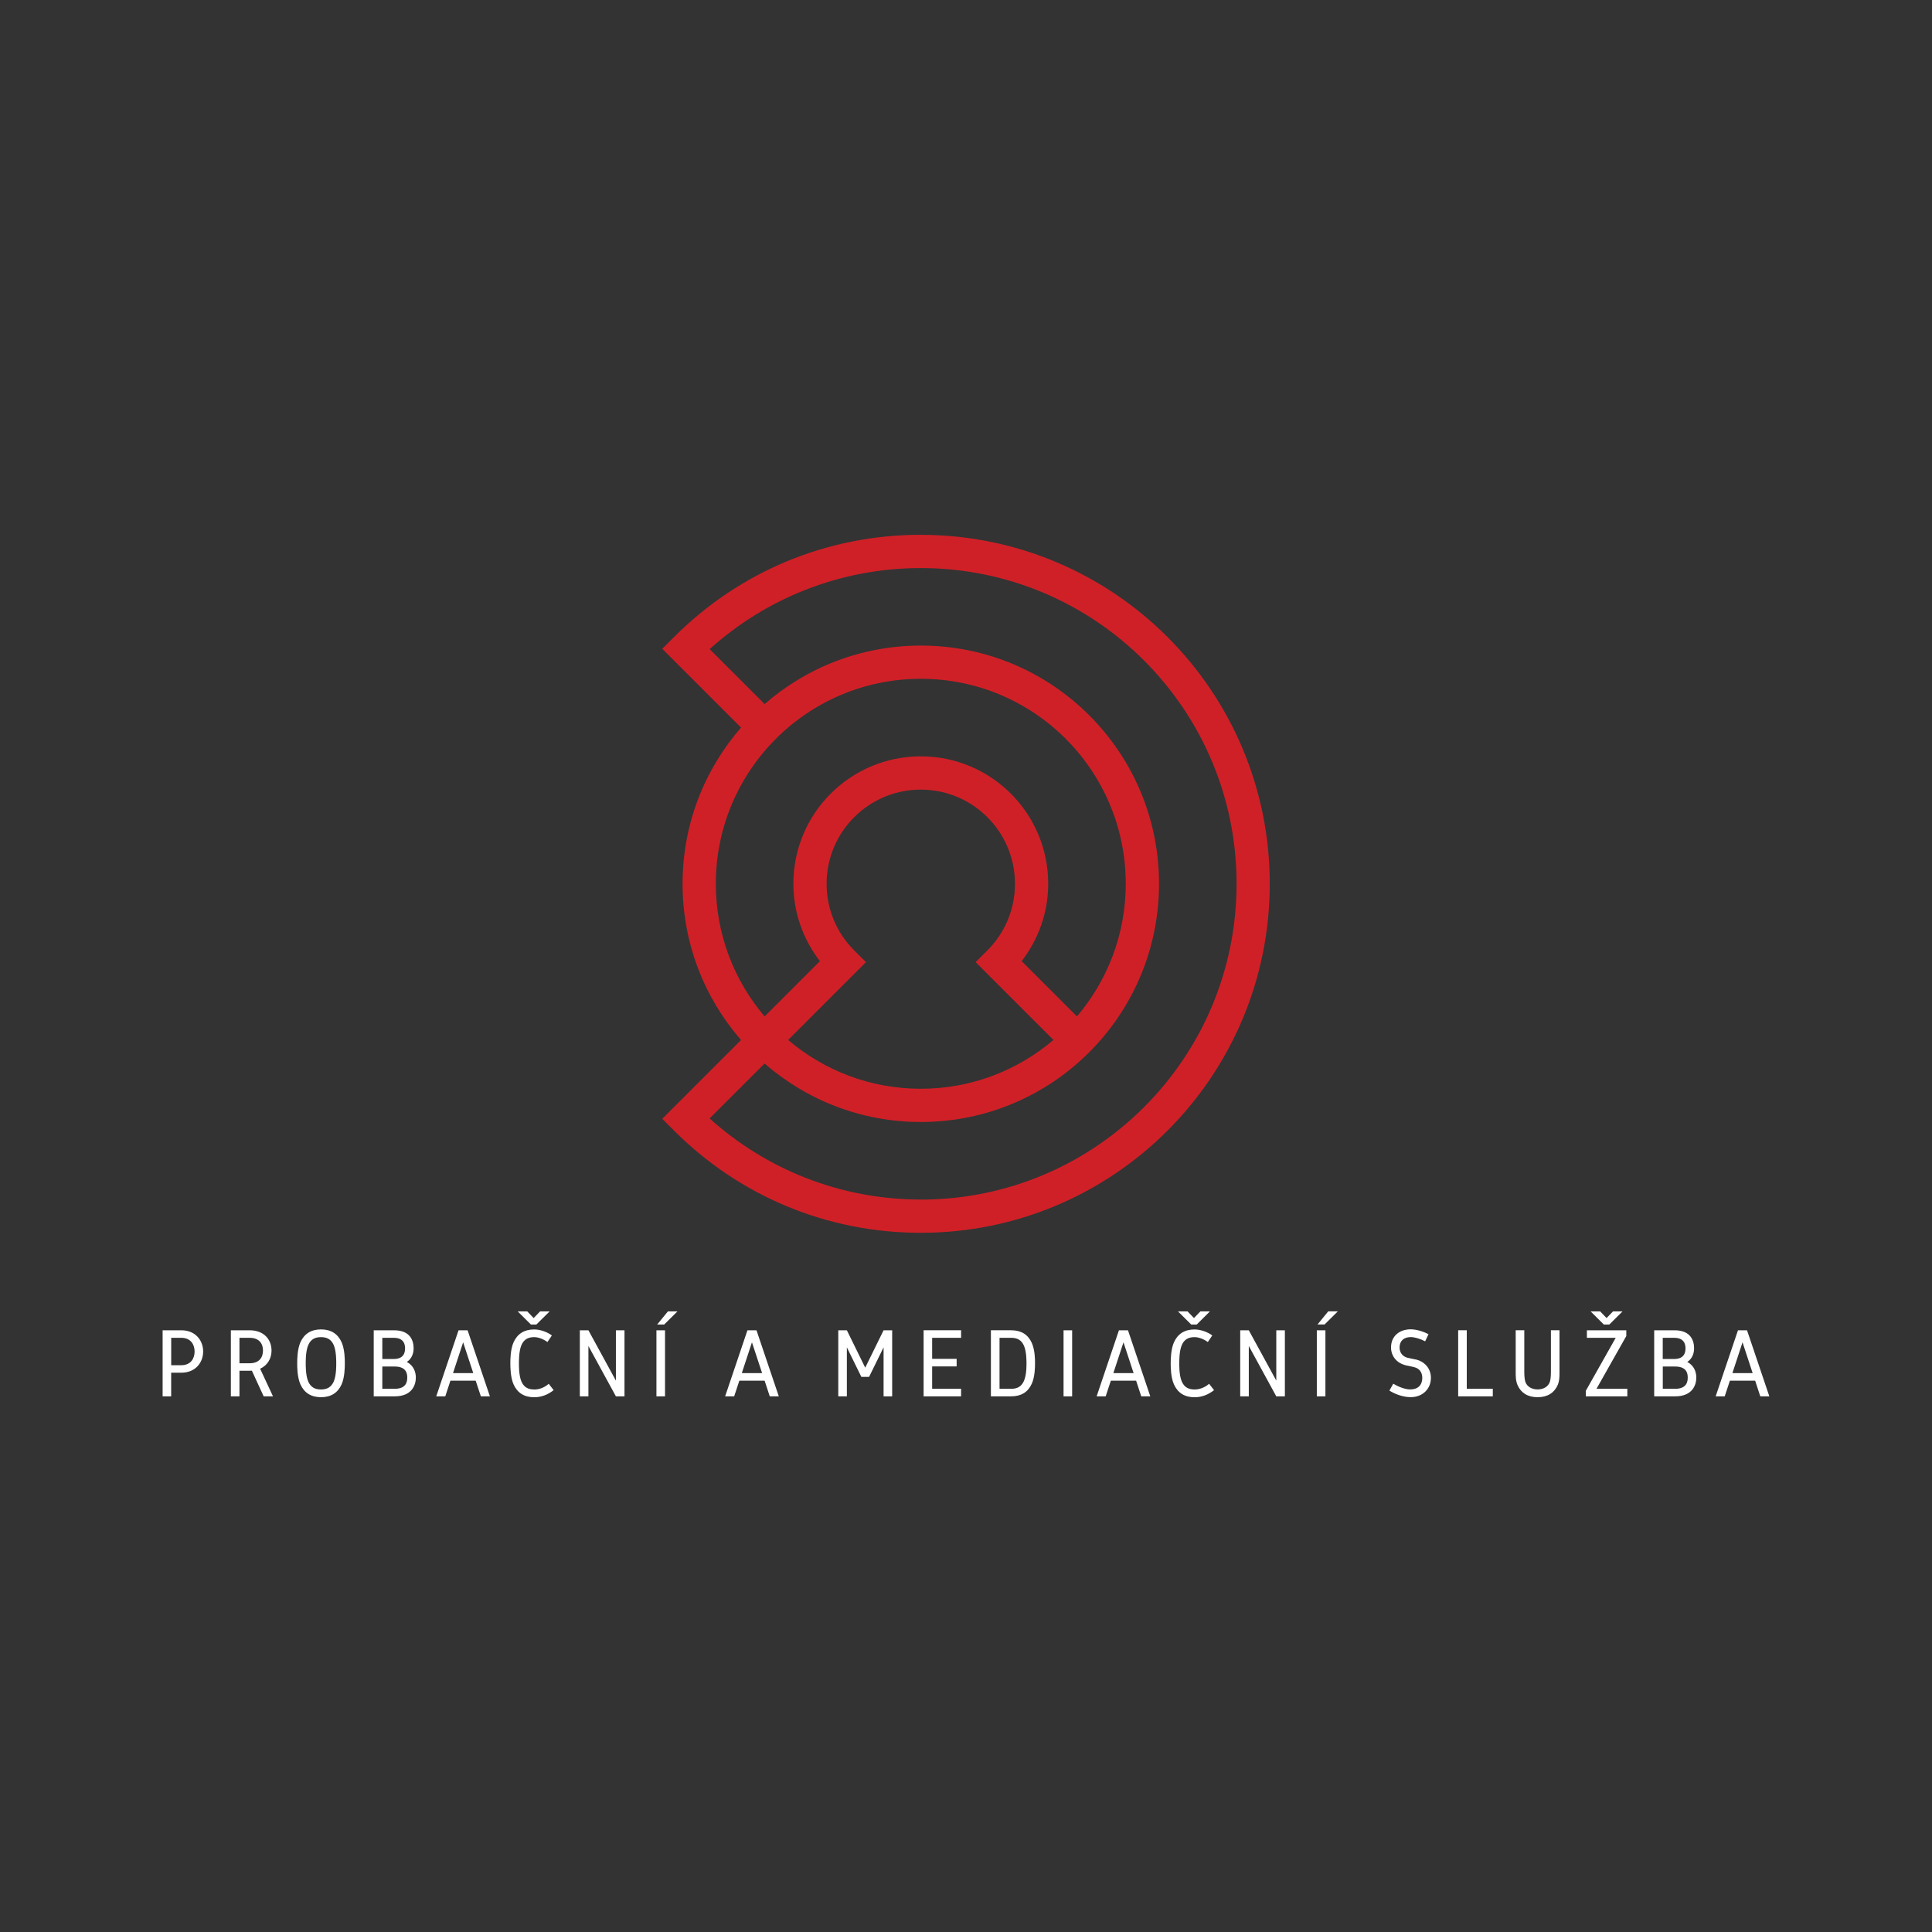 <?xml version="1.0" encoding="UTF-8"?><svg id="Layer_1" xmlns="http://www.w3.org/2000/svg" viewBox="0 0 425.2 425.2"><rect x="0" y="0" width="425.2" height="425.2" fill="#333333" stroke="none"/><defs><style>.cls-1{fill:#fff;}.cls-2{fill:#d02027;}</style></defs><path class="cls-2" d="M202.65,264c-17.88,0-34.17-6.76-46.48-17.85l12.1-12.09c9.21,8.01,21.22,12.87,34.39,12.87,28.95,0,52.42-23.47,52.42-52.43s-23.47-52.42-52.42-52.42c-13.16,0-25.18,4.86-34.38,12.87l-12.1-12.09c12.31-11.09,28.6-17.84,46.48-17.84,38.38,0,69.49,31.11,69.49,69.49s-31.11,69.5-69.49,69.5M187.99,209.16c-3.91-3.91-6.07-9.12-6.07-14.65,0-11.45,9.28-20.73,20.73-20.73s20.73,9.28,20.73,20.73c0,5.54-2.16,10.74-6.07,14.65l-2.59,2.59,17.13,17.13c-7.87,6.69-18.06,10.74-29.2,10.74s-21.33-4.05-29.2-10.74l17.13-17.13-2.59-2.58ZM157.54,194.5c0-24.91,20.19-45.11,45.11-45.11s45.11,20.19,45.11,45.11c0,11.14-4.05,21.33-10.74,29.2l-12.17-12.17c3.64-4.72,5.84-10.61,5.84-17.03,0-15.49-12.55-28.04-28.04-28.04s-28.04,12.55-28.04,28.04c0,6.42,2.2,12.31,5.84,17.03l-12.17,12.17c-6.69-7.87-10.74-18.06-10.74-29.2M202.65,117.7c-20.51,0-39.8,7.99-54.31,22.5l-2.59,2.59,17.34,17.34c-8.01,9.2-12.87,21.22-12.87,34.38s4.86,25.18,12.87,34.38l-17.34,17.34,2.59,2.59c14.5,14.51,33.79,22.5,54.31,22.5,42.42,0,76.8-34.39,76.8-76.81s-34.39-76.8-76.8-76.8"/><path class="cls-1" d="M342.8,304.87c.44-.98.42-2.11.42-2.89h0v-9.21h-1.89v9.21h0s.03,1.37-.25,2.18c-.33.95-1.31,1.63-2.68,1.63s-2.35-.69-2.68-1.63c-.28-.81-.25-2.18-.25-2.18h0v-9.21h-1.89v9.21h0c0,.77-.02,1.9.42,2.89.75,1.67,2.22,2.63,4.4,2.63s3.65-.96,4.4-2.63M225.91,300.04s.07-2.45-.55-3.86c-.54-1.23-1.44-1.75-2.8-1.75h-2.58v11.22h2.58c1.37,0,2.26-.52,2.8-1.75.63-1.42.55-3.86.55-3.86M227.08,295.55c.7,1.57.72,3.71.71,4.49,0,.78-.01,2.92-.71,4.49-.84,1.86-2.35,2.78-4.53,2.78h-4.47s0-14.54,0-14.54h4.47c2.18,0,3.69.92,4.53,2.78M99.69,302.2h4.47l-2.23-6.78-2.23,6.78ZM98,307.31h-1.99l4.91-14.54h1.99l4.91,14.54h-1.99l-1.14-3.45h-5.56l-1.13,3.45ZM371.44,303.18c0-.74-.11-2.43-2.75-2.43h-2.74v4.9h2.74c2.64,0,2.75-1.74,2.75-2.47M365.94,299.09h2.53c2.35,0,2.48-1.65,2.48-2.33s-.13-2.33-2.48-2.33h-2.53v4.66ZM373.33,303.18c0,1.54-.78,4.13-4.64,4.13h-4.63v-14.54h4.42c3.74-.02,4.36,2.42,4.36,3.99,0,1-.35,2.23-1.5,2.99,1.59.81,1.99,2.34,1.99,3.43M57.88,297.23c0-1.5-.82-2.8-2.94-2.8h-2.24v5.6h2.24c2.12,0,2.94-1.29,2.94-2.8M57.25,301.23l2.83,6.08h-2.05l-2.6-5.65c-.16.01-.32.02-.49.02h-2.24v5.63h-1.89v-14.54h4.12c3.2,0,4.83,2.07,4.83,4.46,0,1.71-.85,3.26-2.51,4M249.49,302.2l-2.23-6.78-2.23,6.78h4.47ZM250.04,303.86h-5.56l-1.14,3.45h-1.99l4.91-14.54h1.99l4.91,14.54h-1.99l-1.13-3.45h0ZM385.73,302.2l-2.23-6.78-2.23,6.78h4.47,0ZM384.49,292.77l4.91,14.54h-1.99l-1.13-3.45h-5.56l-1.14,3.45h-1.99l4.91-14.54h1.99ZM67.29,300.04s-.08,2.59.55,4.01c.54,1.23,1.44,1.75,2.8,1.75s2.26-.52,2.81-1.75c.63-1.42.55-4.01.55-4.01,0,0,.07-2.59-.55-4.01-.54-1.23-1.44-1.75-2.81-1.75s-2.26.52-2.8,1.75c-.63,1.42-.55,4.01-.55,4.01M66.12,304.68c-.7-1.57-.72-3.86-.71-4.64,0-.78.01-3.07.71-4.64.84-1.86,2.35-2.82,4.53-2.82s3.69.96,4.53,2.82c.7,1.57.72,3.86.71,4.64,0,.78-.01,3.07-.71,4.64-.84,1.86-2.35,2.82-4.53,2.82s-3.69-.96-4.53-2.82M144.62,291.51h1.55l2.93-2.9h-2.1l-2.37,2.9ZM144.47,307.31h1.89v-14.54h-1.89v14.54ZM357.92,294.02v-1.25h-8.67v1.66h6.34l-6.58,11.66v1.22h9.14v-1.66h-6.79l6.57-11.63ZM137.44,307.31v-14.54h-1.89v11.08l-6.05-11.08h-1.89v14.54h1.89v-11.08l6.05,11.08h1.89ZM211.52,305.65h-6.37v-4.93h5.39v-1.66h-5.39v-4.63h6.37v-1.66h-8.25v14.54h8.25v-1.66h0ZM191.27,303.03l3.19-6.5v10.78h1.89v-14.54h-1.89l-4.04,8.23-4.04-8.23h-1.89v14.54h1.89v-10.78l3.19,6.5h1.69ZM117.56,305.8c-1.37,0-2.26-.52-2.8-1.75-.63-1.42-.55-4.01-.55-4.01,0,0-.07-2.59.55-4.01.54-1.23,1.44-1.75,2.8-1.75.85,0,1.98.38,2.92,1.08l.98-1.45c-.94-.7-2.45-1.32-3.9-1.32-2.18,0-3.69.96-4.53,2.82-.7,1.57-.72,3.86-.71,4.64,0,.78.01,3.07.71,4.64.84,1.86,2.35,2.82,4.53,2.82,1.5,0,2.92-.49,4.29-1.56l-1.08-1.4c-1.11.97-2.3,1.26-3.21,1.26M263.37,291.51l2.92-2.9h-2.1l-1.42,1.47-1.42-1.47h-2.1l2.92,2.9h1.2ZM37.68,300.46h2.21c2.12,0,2.94-1.51,2.94-3.01s-.82-3.02-2.94-3.02h-2.21v6.03ZM37.68,307.31h-1.89v-14.54h4.09c3.2,0,4.83,2.29,4.83,4.67s-1.63,4.67-4.83,4.67h-2.21v5.19ZM84.14,305.65h2.74c2.64,0,2.75-1.74,2.75-2.47s-.11-2.43-2.75-2.43h-2.74v4.9ZM84.14,299.09h2.53c2.35,0,2.48-1.65,2.48-2.33s-.13-2.33-2.48-2.33h-2.53v4.66h0ZM86.88,307.31h-4.63v-14.54h4.42c3.74-.02,4.36,2.42,4.36,3.99,0,1-.35,2.23-1.5,2.99,1.59.81,1.99,2.34,1.99,3.43,0,1.54-.78,4.13-4.64,4.13M167.73,302.2l-2.24-6.78-2.23,6.78h4.47ZM166.49,292.77l4.91,14.54h-1.99l-1.13-3.45h-5.56l-1.14,3.45h-1.99l4.91-14.54h1.99ZM235.96,292.77h-1.89v14.54h1.89v-14.54ZM266.11,304.54c-1.11.97-2.3,1.26-3.21,1.26-1.37,0-2.26-.52-2.81-1.75-.63-1.42-.55-4.01-.55-4.01,0,0-.07-2.59.55-4.01.54-1.23,1.44-1.75,2.81-1.75.85,0,1.98.38,2.92,1.08l.98-1.45c-.94-.7-2.45-1.32-3.9-1.32-2.18,0-3.69.96-4.53,2.82-.7,1.57-.72,3.86-.72,4.64,0,.78.01,3.07.72,4.64.84,1.86,2.35,2.82,4.53,2.82,1.5,0,2.92-.49,4.29-1.56l-1.08-1.4ZM118.04,291.51l2.93-2.9h-2.1l-1.42,1.47-1.42-1.47h-2.1l2.92,2.9h1.2ZM294.43,288.6h-2.1l-2.37,2.9h1.55l2.93-2.9ZM291.7,292.77h-1.89v14.54h1.89v-14.54ZM311.5,299.19s-.55-.13-.85-.18c-.35-.06-.87-.19-.87-.19-1.05-.26-1.76-1.09-1.76-2.26,0-1.47.96-2.29,2.46-2.29.86,0,2.12.38,3.17.93l.74-1.56c-1.28-.68-2.79-1.08-3.91-1.08-2.53,0-4.34,1.54-4.34,3.98,0,1.94,1.28,3.41,3.05,3.89,0,0,.38.11,1.13.25.46.08,1.01.24,1.01.24.99.26,1.69,1.03,1.69,2.35,0,1.52-.94,2.52-2.62,2.52-1.28,0-2.81-.68-3.77-1.26l-.85,1.52c1.34.82,3.04,1.44,4.7,1.44,2.58,0,4.44-1.78,4.44-4.26,0-2.11-1.46-3.64-3.41-4.05M354.18,291.51l2.92-2.9h-2.1l-1.42,1.47-1.42-1.47h-2.1l2.92,2.9h1.2ZM280.89,303.85l-6.05-11.08h-1.89v14.54h1.89v-11.08l6.05,11.08h1.89v-14.54h-1.89v11.08ZM328.54,305.65h-5.73v-12.88h-1.89v14.54h7.62v-1.66Z"/></svg>